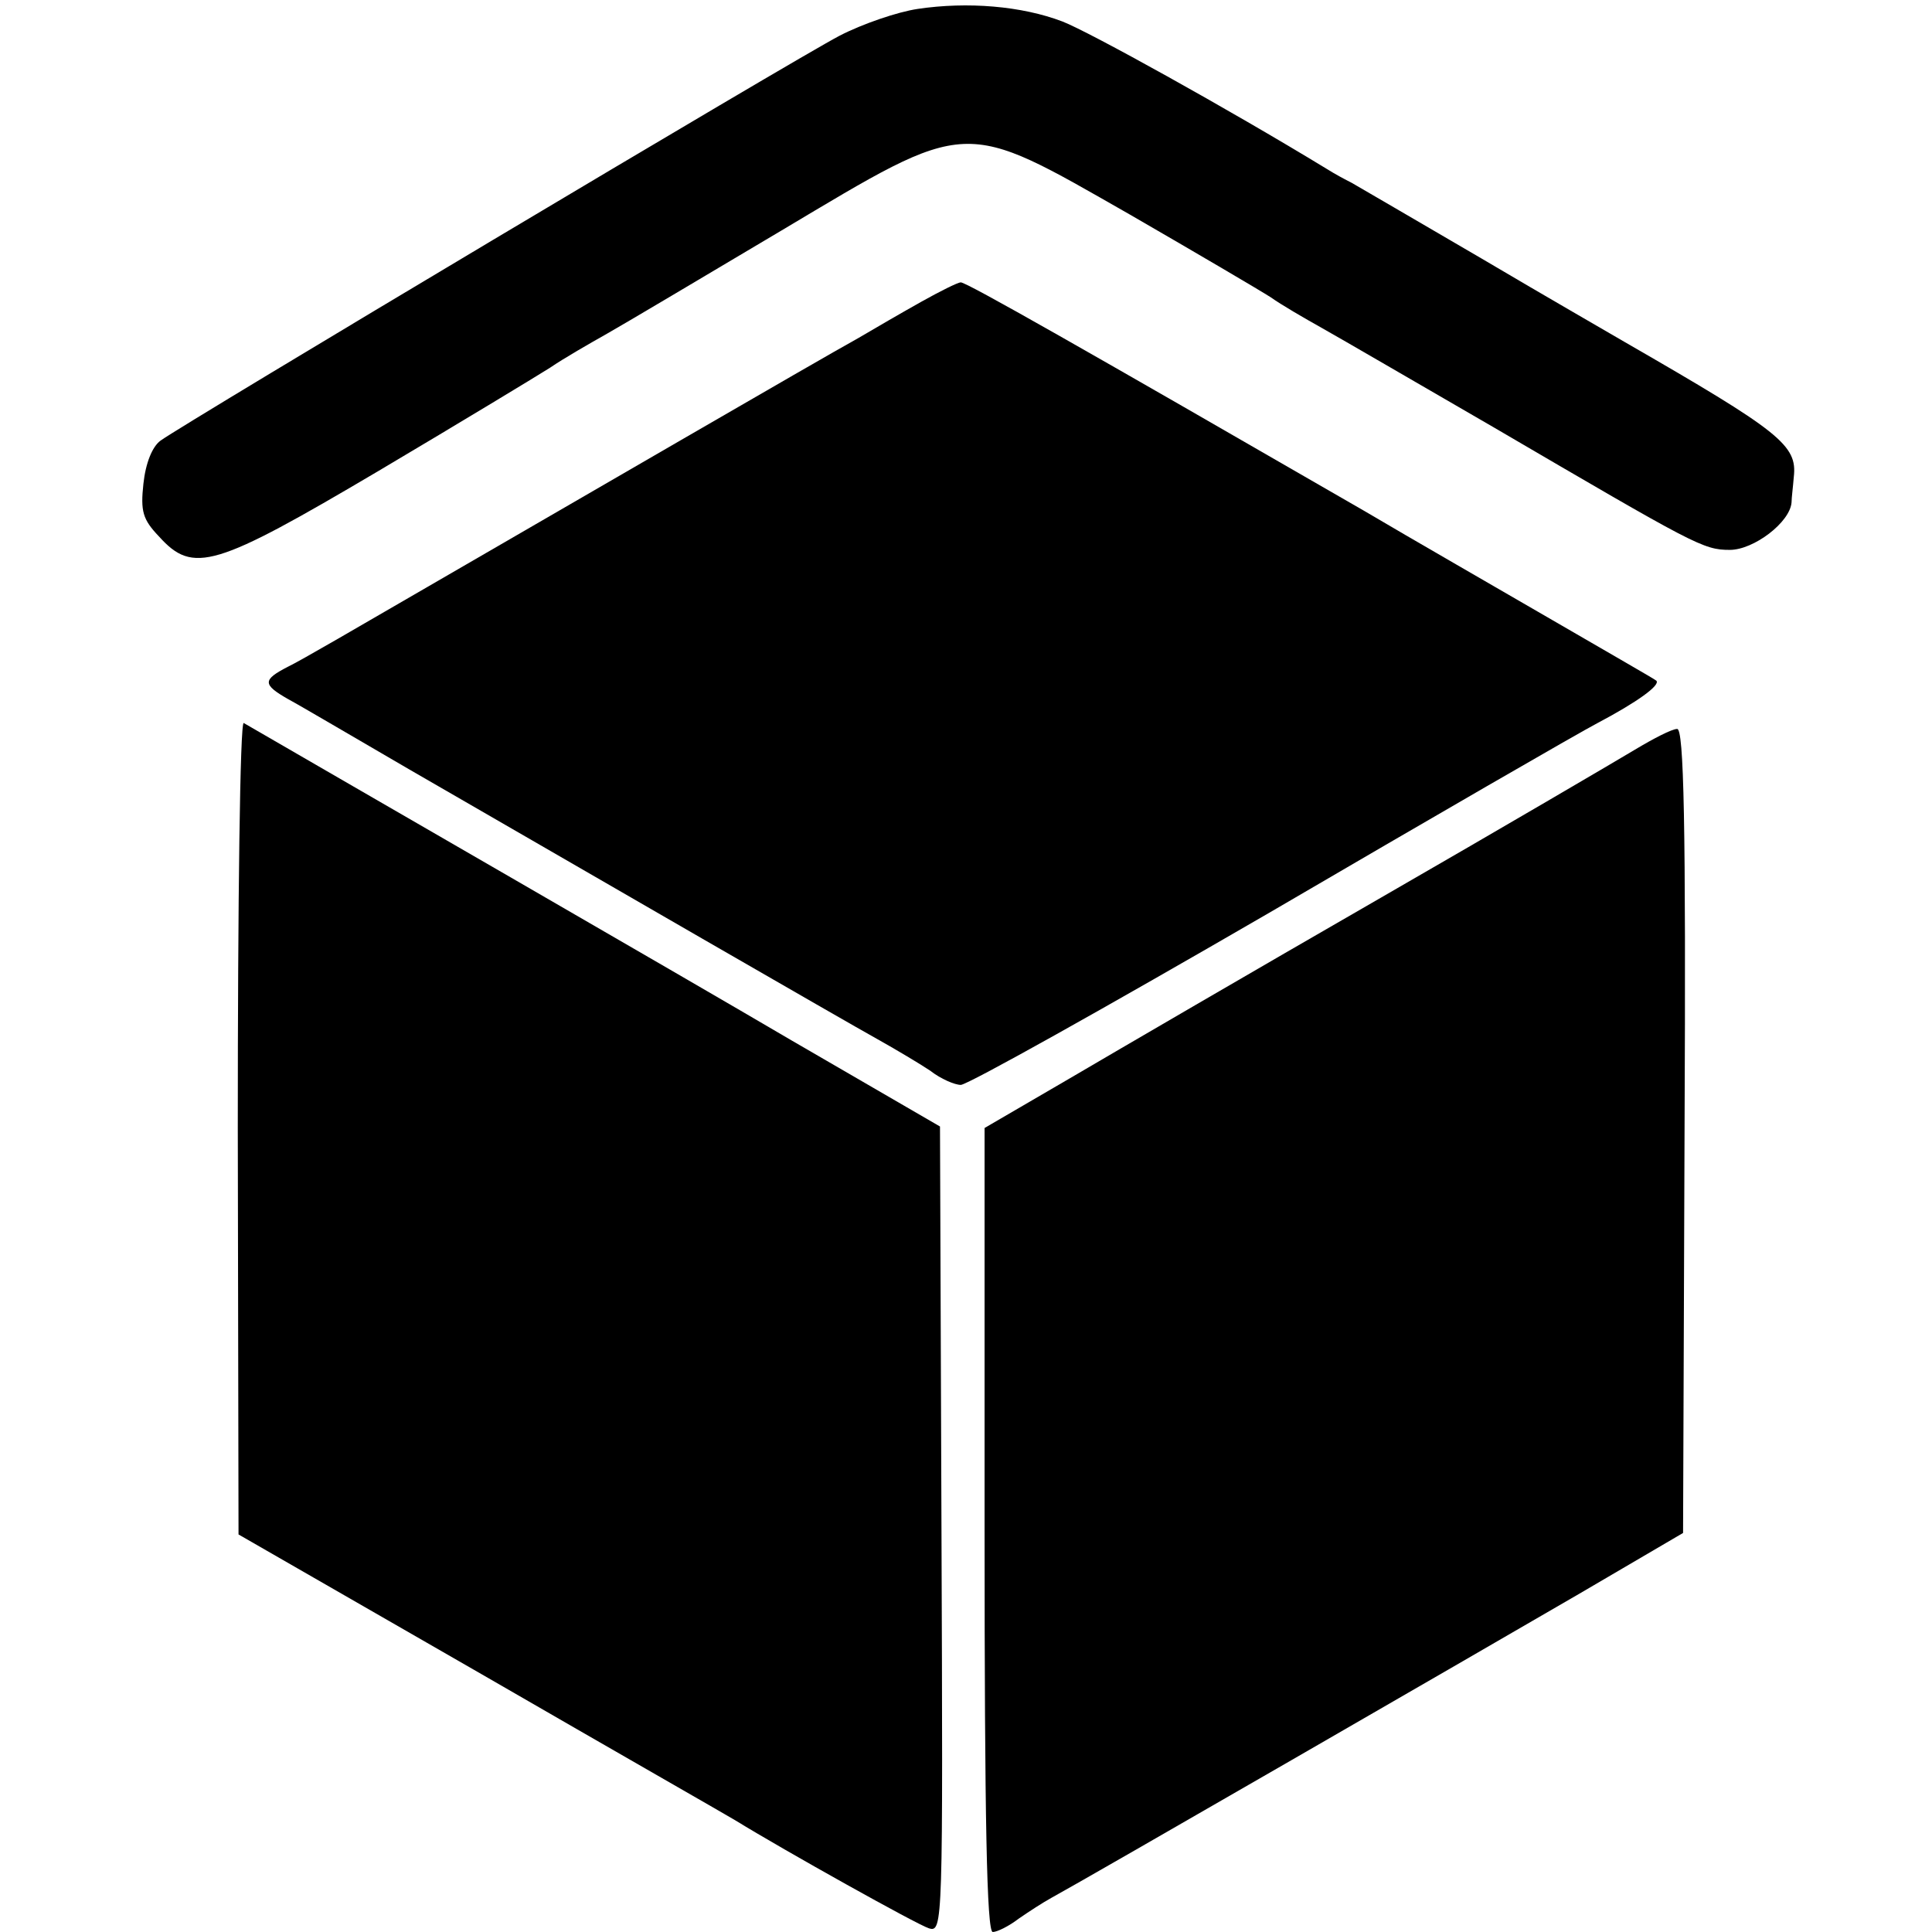 <?xml version="1.0" standalone="no"?>
<!DOCTYPE svg PUBLIC "-//W3C//DTD SVG 20010904//EN"
 "http://www.w3.org/TR/2001/REC-SVG-20010904/DTD/svg10.dtd">
<svg version="1.0" xmlns="http://www.w3.org/2000/svg"
 width="260pt" height="260pt" viewBox="0 0 260 260"
 preserveAspectRatio="xMidYMid meet">
<g transform="translate(0,260) scale(0.1,-0.1)"
fill="#000000" stroke="none">
<path d="M1235 2588 c-27 -4 -74 -20 -105 -36 -58 -30 -881 -521 -914 -545
-11 -8 -20 -30 -23 -58 -4 -37 -1 -48 21 -71 46 -51 75 -42 295 88 108 64 212
127 231 139 19 13 54 33 77 46 23 13 129 76 235 139 255 152 241 151 469 21
90 -52 175 -102 189 -111 14 -10 45 -28 70 -42 25 -14 128 -74 230 -133 272
-159 282 -165 318 -165 32 0 81 37 83 64 0 6 2 21 3 34 5 43 -18 61 -228 182
-17 10 -104 60 -192 112 -89 52 -168 98 -175 102 -8 4 -23 12 -34 19 -133 81
-319 184 -355 198 -55 21 -128 27 -195 17z"/>
<path d="M1240 2194 c-25 -14 -63 -36 -85 -49 -56 -31 -388 -224 -580 -335
-88 -51 -172 -100 -187 -107 -35 -18 -35 -24 0 -44 15 -8 88 -51 162 -94 256
-148 585 -338 630 -363 25 -14 57 -33 72 -43 14 -11 33 -19 41 -19 9 0 195
104 414 231 219 128 418 243 443 256 53 28 85 51 79 57 -2 2 -65 38 -139 81
-74 43 -189 109 -255 148 -376 217 -534 307 -542 307 -4 0 -28 -12 -53 -26z"/>
<path d="M320 1083 l1 -548 327 -188 c180 -104 334 -192 342 -197 65 -40 244
-140 260 -145 19 -6 19 4 17 536 l-2 543 -200 116 c-148 87 -613 355 -737 427
-5 2 -8 -242 -8 -544z"/>
<path d="M2200 1591 c-25 -15 -180 -106 -345 -201 -165 -95 -352 -204 -415
-241 l-115 -67 0 -541 c0 -391 3 -541 11 -541 6 0 22 8 35 18 13 9 33 22 44
28 46 25 581 334 710 409 l140 82 2 542 c2 415 -1 541 -10 540 -7 0 -32 -13
-57 -28z"/>
</g>
</svg>
